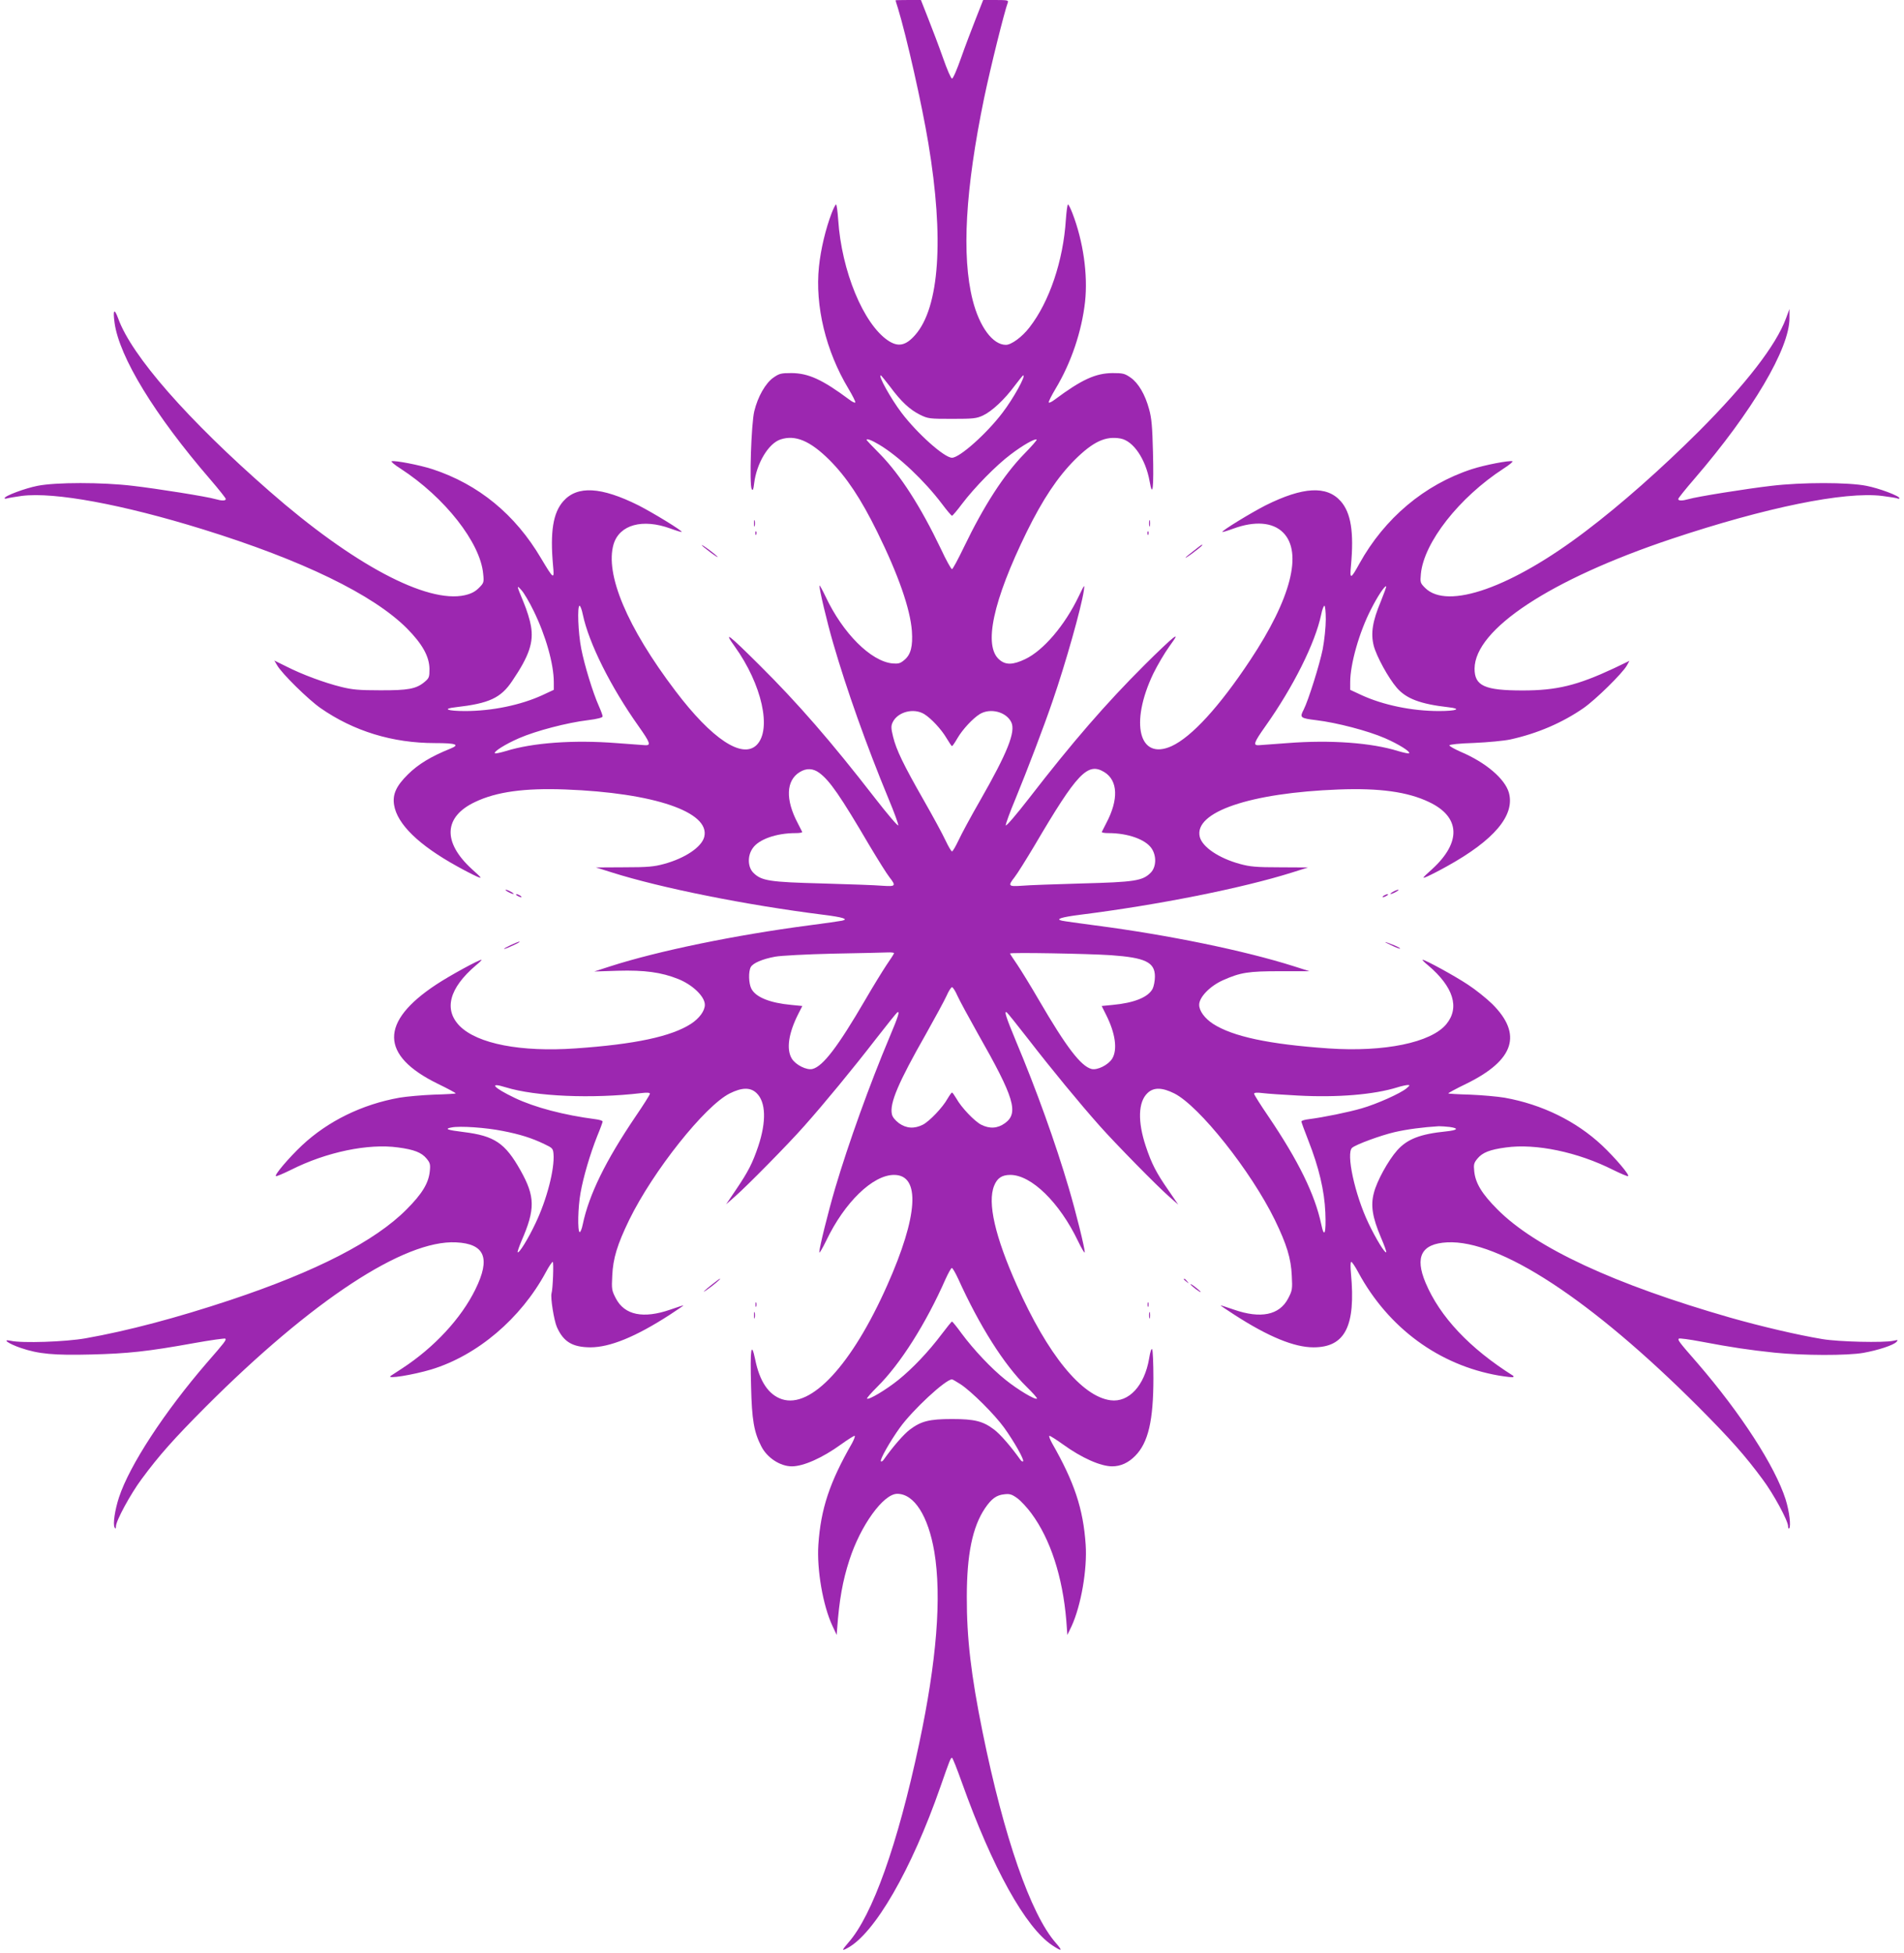 <?xml version="1.0" standalone="no"?>
<!DOCTYPE svg PUBLIC "-//W3C//DTD SVG 20010904//EN"
 "http://www.w3.org/TR/2001/REC-SVG-20010904/DTD/svg10.dtd">
<svg version="1.0" xmlns="http://www.w3.org/2000/svg"
 width="1248pt" height="1280pt" viewBox="0 0 1248 1280"
 preserveAspectRatio="xMidYMid meet">
<g transform="translate(0,1280) scale(0.1,-0.1)"
fill="#9c27b0" stroke="none">
<path d="M5870 12798 c0 -2 7 -25 16 -53 56 -184 156 -625 199 -884 104 -624
73 -1075 -86 -1256 -62 -71 -112 -81 -178 -37 -162 109 -305 456 -327 792 -4
55 -10 100 -14 100 -4 0 -17 -26 -29 -57 -39 -102 -71 -235 -83 -350 -27 -257
45 -554 193 -800 28 -47 48 -87 45 -91 -4 -3 -21 5 -39 19 -176 131 -267 173
-379 174 -69 0 -80 -3 -119 -30 -52 -37 -102 -125 -125 -220 -20 -82 -33 -481
-17 -510 8 -13 11 -5 16 36 16 133 94 263 173 289 97 32 194 -9 320 -134 113
-113 207 -255 313 -470 140 -284 217 -506 228 -651 7 -101 -7 -155 -49 -190
-27 -23 -39 -26 -78 -23 -142 14 -326 198 -439 439 -22 46 -40 78 -40 71 -1
-24 49 -236 90 -377 88 -303 217 -667 363 -1020 37 -88 65 -166 64 -174 -2 -8
-71 73 -154 180 -286 369 -505 621 -757 871 -203 202 -238 228 -161 121 178
-248 244 -544 144 -645 -94 -94 -294 38 -533 354 -317 418 -463 766 -405 962
39 127 189 169 373 102 38 -14 71 -24 73 -22 6 7 -187 125 -283 174 -245 122
-401 131 -493 27 -67 -76 -87 -200 -67 -422 9 -94 5 -92 -78 47 -170 289 -411
486 -712 585 -83 27 -247 59 -268 52 -6 -2 20 -24 58 -48 290 -188 524 -486
542 -690 6 -56 4 -60 -28 -92 -25 -25 -50 -38 -93 -48 -249 -55 -732 202
-1278 680 -538 470 -905 889 -993 1133 -26 71 -36 59 -24 -28 31 -224 262
-603 628 -1027 55 -64 101 -122 101 -127 0 -13 -26 -13 -68 -1 -53 16 -385 69
-542 87 -200 24 -505 24 -624 0 -82 -16 -216 -66 -216 -81 0 -4 8 -4 18 -1 10
3 53 10 95 16 214 27 661 -56 1187 -219 651 -202 1115 -427 1337 -649 101
-102 147 -184 148 -266 0 -54 -2 -60 -33 -86 -54 -45 -108 -55 -292 -54 -135
0 -181 4 -253 22 -110 27 -258 82 -360 134 l-79 39 19 -32 c30 -53 203 -223
283 -279 218 -152 473 -230 751 -230 137 0 166 -10 102 -36 -129 -52 -211
-102 -279 -169 -77 -76 -102 -131 -91 -200 20 -126 162 -264 414 -403 50 -28
109 -58 130 -67 35 -15 33 -11 -35 50 -192 176 -184 342 22 439 140 67 325 92
591 82 582 -22 952 -148 911 -311 -17 -66 -124 -139 -263 -177 -66 -18 -106
-22 -262 -22 l-185 -1 105 -33 c323 -102 877 -213 1384 -277 130 -16 170 -29
124 -39 -13 -3 -112 -17 -219 -31 -480 -63 -986 -167 -1300 -268 l-105 -34
155 5 c174 5 285 -10 395 -54 95 -38 175 -115 175 -169 0 -40 -36 -89 -91
-125 -129 -83 -366 -134 -757 -161 -358 -25 -641 30 -758 146 -107 108 -70
249 105 398 25 20 41 37 37 37 -18 0 -210 -105 -296 -162 -372 -245 -369 -465
8 -650 68 -33 122 -62 119 -64 -2 -2 -66 -6 -143 -8 -76 -3 -178 -12 -226 -20
-246 -44 -469 -154 -638 -312 -86 -81 -185 -197 -171 -202 5 -2 49 17 98 41
232 117 506 174 702 147 105 -14 154 -33 187 -73 23 -28 26 -38 21 -84 -8 -77
-50 -147 -152 -249 -206 -208 -593 -407 -1155 -594 -352 -117 -672 -202 -950
-251 -130 -23 -416 -33 -490 -16 -61 13 -13 -20 66 -47 117 -40 219 -49 460
-43 243 6 373 20 672 74 111 20 205 33 209 30 8 -8 -3 -23 -121 -158 -278
-322 -507 -672 -576 -882 -27 -82 -41 -177 -29 -197 7 -12 8 -10 9 7 0 36 95
211 167 308 115 156 211 264 422 476 697 697 1301 1094 1640 1077 189 -9 228
-103 127 -308 -93 -190 -270 -381 -480 -518 -39 -25 -73 -48 -75 -49 -33 -23
146 6 266 42 302 92 586 333 750 636 20 38 41 69 46 69 7 0 1 -177 -8 -206 -8
-27 16 -178 35 -221 43 -97 102 -132 219 -133 128 0 296 68 519 212 50 33 92
61 92 63 0 1 -39 -11 -87 -28 -176 -61 -299 -36 -356 73 -27 52 -29 60 -24
150 5 113 33 204 111 365 157 321 496 747 659 829 80 40 136 41 176 2 61 -58
65 -186 11 -348 -38 -112 -65 -165 -146 -285 l-65 -96 58 51 c79 69 351 345
454 462 131 147 321 378 467 567 74 95 138 175 143 178 19 12 7 -26 -50 -161
-131 -311 -270 -698 -356 -988 -48 -163 -105 -394 -105 -423 0 -10 20 24 45
75 120 252 306 432 445 432 175 0 158 -269 -45 -724 -231 -520 -498 -809 -690
-746 -87 29 -146 116 -175 260 -26 124 -34 74 -27 -178 5 -217 19 -298 67
-391 38 -75 124 -131 200 -131 76 0 200 55 323 144 43 31 83 56 88 56 6 0 -2
-21 -16 -48 -147 -256 -205 -430 -221 -665 -11 -163 30 -400 92 -532 l28 -60
3 40 c14 191 36 314 80 450 73 227 223 435 314 435 111 0 203 -145 243 -380
49 -295 16 -715 -100 -1260 -140 -658 -306 -1124 -464 -1302 -43 -50 -44 -56
-7 -36 179 94 421 513 611 1058 61 175 67 190 76 190 4 0 33 -73 65 -163 200
-560 417 -950 592 -1066 65 -43 71 -39 23 16 -164 187 -340 693 -480 1383 -75
370 -104 614 -103 885 0 278 37 458 119 580 43 63 75 87 128 92 34 4 48 0 84
-26 23 -17 65 -62 92 -99 125 -169 205 -415 229 -702 l7 -95 28 58 c62 136
103 371 92 534 -16 235 -74 409 -221 666 -14 26 -22 47 -16 47 5 0 45 -25 88
-56 123 -89 247 -144 323 -144 55 0 106 23 151 69 85 86 119 230 119 510 0 97
-4 182 -8 188 -5 8 -13 -16 -20 -60 -30 -178 -133 -290 -253 -274 -189 25
-412 299 -614 753 -143 320 -194 542 -149 653 20 50 51 71 106 71 138 0 323
-181 444 -434 24 -50 44 -83 44 -73 0 29 -57 260 -105 422 -86 292 -211 641
-346 962 -67 161 -79 201 -60 188 5 -3 69 -83 143 -178 146 -189 336 -420 467
-567 104 -117 375 -393 455 -463 l59 -52 -65 95 c-80 115 -110 174 -148 288
-54 162 -50 290 11 348 40 39 96 38 176 -2 163 -82 502 -508 659 -829 78 -161
106 -252 111 -365 5 -90 3 -98 -24 -150 -57 -109 -180 -134 -355 -73 -49 17
-88 29 -88 28 0 -2 42 -30 93 -63 220 -142 390 -212 516 -212 208 0 278 139
246 484 -4 44 -4 76 2 76 5 0 26 -31 46 -69 197 -364 529 -608 921 -676 49 -8
92 -13 94 -10 3 3 3 6 1 8 -286 180 -481 387 -575 610 -72 171 -27 256 141
265 343 18 944 -375 1646 -1077 211 -212 307 -320 422 -476 72 -96 167 -272
167 -307 0 -12 3 -18 7 -15 13 14 2 110 -23 190 -69 217 -293 564 -580 896
-119 136 -129 150 -120 158 3 4 70 -5 149 -20 201 -38 310 -54 479 -72 187
-19 476 -20 583 -1 94 17 193 49 215 71 13 14 11 15 -20 8 -63 -14 -359 -7
-465 11 -163 27 -401 83 -602 140 -763 219 -1279 459 -1528 710 -102 102 -144
172 -152 249 -5 46 -2 56 21 84 33 40 82 59 187 73 196 27 470 -30 702 -147
49 -24 93 -43 98 -41 14 5 -85 121 -171 202 -169 158 -392 268 -638 312 -48 8
-150 17 -226 20 -77 2 -141 6 -143 8 -3 2 51 31 119 64 314 154 369 324 168
523 -37 36 -109 94 -160 127 -86 57 -278 162 -296 162 -4 0 12 -17 37 -37 166
-141 208 -277 119 -385 -100 -121 -406 -184 -772 -159 -391 27 -628 78 -757
161 -55 36 -91 85 -91 125 0 50 71 123 156 161 115 51 166 59 373 59 l194 0
-104 33 c-322 102 -822 205 -1299 267 -107 14 -206 28 -219 31 -46 10 -6 23
119 39 516 65 1065 175 1389 277 l105 33 -185 1 c-156 0 -196 4 -262 22 -139
38 -246 111 -263 177 -41 163 329 289 911 311 266 10 451 -15 591 -82 206 -97
214 -263 22 -439 -68 -61 -70 -65 -35 -50 21 9 80 39 130 67 311 172 448 335
407 483 -26 91 -151 198 -316 268 -41 18 -74 37 -74 42 0 6 65 13 162 16 90 4
197 14 238 23 177 39 340 109 480 206 80 56 253 226 283 278 l17 31 -102 -49
c-240 -112 -374 -145 -598 -145 -249 0 -315 30 -315 143 2 259 498 585 1290
850 620 207 1135 312 1381 282 46 -6 91 -13 99 -16 8 -4 15 -3 15 1 0 15 -133
65 -216 81 -119 24 -424 24 -624 0 -157 -18 -489 -71 -542 -87 -42 -12 -68
-12 -68 1 0 5 48 65 106 132 380 441 625 856 623 1054 l0 59 -23 -62 c-65
-176 -262 -430 -570 -739 -248 -247 -510 -479 -741 -654 -486 -370 -908 -519
-1054 -373 -32 32 -33 36 -28 91 19 206 251 502 542 691 38 24 64 46 58 48
-20 7 -185 -25 -267 -52 -309 -101 -571 -321 -736 -619 -57 -104 -64 -105 -55
-12 20 218 0 345 -67 421 -92 104 -248 95 -493 -27 -96 -49 -289 -167 -283
-174 2 -2 35 8 73 22 140 51 257 42 325 -26 130 -130 52 -434 -216 -837 -202
-305 -384 -503 -515 -563 -213 -96 -275 150 -120 475 27 55 74 135 105 178 48
67 52 75 26 57 -17 -12 -102 -92 -188 -178 -253 -252 -473 -506 -756 -872 -83
-107 -152 -188 -154 -179 -1 8 27 86 64 174 78 190 186 473 243 640 85 246
189 614 205 725 6 43 5 42 -33 -37 -92 -192 -232 -356 -352 -413 -80 -38 -127
-39 -168 -4 -107 89 -44 384 179 839 105 213 201 357 314 471 121 120 202 158
301 140 84 -16 164 -135 190 -280 20 -115 28 -45 22 192 -4 164 -9 222 -25
279 -26 97 -70 172 -121 208 -39 27 -50 30 -119 30 -112 -1 -203 -43 -379
-174 -18 -14 -35 -22 -39 -19 -3 4 17 44 45 91 102 170 171 374 193 570 19
178 -12 396 -83 580 -12 31 -25 57 -29 57 -4 0 -10 -45 -14 -100 -17 -269
-108 -538 -238 -705 -48 -63 -119 -115 -155 -115 -86 0 -173 117 -218 294 -73
289 -48 725 75 1322 43 206 133 567 156 629 5 13 -7 15 -78 15 l-84 0 -48
-122 c-27 -68 -71 -184 -97 -258 -26 -74 -52 -135 -59 -135 -7 0 -33 61 -59
135 -26 74 -70 190 -97 258 l-48 122 -83 0 c-46 0 -83 -1 -83 -2z m-36 -2532
c74 -100 130 -151 196 -184 53 -26 62 -27 210 -27 138 0 160 2 203 22 58 27
142 105 208 195 28 37 53 68 56 68 19 0 -64 -151 -136 -245 -103 -136 -281
-295 -331 -295 -50 0 -228 159 -331 295 -71 94 -155 245 -136 245 3 0 30 -34
61 -74z m-70 -381 c128 -77 295 -235 410 -387 32 -43 62 -78 66 -78 4 0 34 35
66 78 81 107 224 253 319 324 80 61 160 106 170 97 3 -3 -35 -46 -83 -95 -133
-137 -263 -338 -394 -610 -38 -79 -73 -144 -78 -144 -6 0 -39 60 -73 133 -131
274 -265 484 -399 621 -49 49 -88 91 -88 93 0 11 34 -2 84 -32z m-2266 -1089
c79 -161 132 -348 132 -468 l0 -49 -73 -34 c-143 -66 -332 -105 -509 -105
-117 0 -152 15 -61 25 219 25 296 60 371 173 111 164 141 253 122 360 -6 37
-27 105 -47 152 -48 116 -49 120 -14 81 16 -18 52 -79 79 -135z m5553 63 c-55
-131 -67 -209 -47 -290 18 -70 96 -212 151 -276 62 -72 154 -107 338 -128 91
-10 56 -25 -61 -25 -177 0 -366 39 -509 105 l-73 34 0 49 c0 120 59 328 136
478 44 87 92 159 100 151 2 -2 -14 -46 -35 -98z m-5231 -86 c39 -187 183 -475
366 -733 75 -106 82 -126 44 -124 -14 1 -99 7 -190 14 -281 22 -550 2 -723
-52 -37 -11 -70 -18 -73 -15 -11 10 68 60 158 99 110 48 316 102 451 118 64 8
97 17 97 25 0 7 -11 37 -24 66 -41 92 -95 270 -116 377 -21 106 -27 282 -11
282 5 0 15 -26 21 -57z m4870 -32 c0 -50 -9 -137 -20 -195 -20 -100 -94 -336
-125 -397 -27 -52 -23 -56 83 -69 134 -16 340 -70 450 -118 90 -39 169 -89
158 -99 -3 -3 -36 4 -73 15 -173 54 -442 74 -723 52 -91 -7 -176 -13 -190 -14
-38 -2 -31 18 44 124 183 258 327 546 366 733 6 31 16 57 21 57 5 0 9 -40 9
-89z m-2632 -621 c45 -28 112 -99 147 -159 17 -28 32 -51 35 -51 3 0 19 23 35
51 35 60 102 131 147 159 69 42 174 15 207 -54 29 -62 -25 -198 -204 -511 -60
-104 -124 -223 -142 -262 -19 -40 -38 -73 -43 -73 -5 0 -24 33 -43 73 -18 39
-82 157 -142 262 -133 233 -180 330 -201 416 -14 57 -14 71 -3 95 33 69 138
96 207 54z m-688 -385 c69 -51 138 -151 330 -478 55 -92 113 -185 130 -206 45
-58 41 -62 -47 -56 -43 4 -220 10 -393 15 -346 9 -399 17 -452 70 -37 37 -40
110 -5 160 39 59 155 100 281 100 26 0 46 3 44 8 -2 4 -15 30 -29 57 -82 155
-77 280 13 335 44 27 87 25 128 -5z m1868 5 c90 -55 95 -180 13 -335 -14 -27
-27 -53 -29 -57 -2 -5 18 -8 44 -8 126 0 242 -41 282 -100 34 -50 31 -123 -6
-160 -53 -53 -106 -61 -452 -70 -173 -5 -350 -11 -392 -15 -89 -6 -93 -2 -48
56 17 21 75 114 130 206 281 478 349 549 458 483z m-1378 -1187 c0 -4 -22 -38
-49 -77 -26 -39 -90 -143 -141 -231 -178 -305 -276 -434 -345 -451 -38 -9
-110 27 -135 68 -37 61 -22 166 43 294 l26 51 -72 7 c-140 13 -233 50 -262
106 -18 34 -20 113 -4 142 14 26 77 53 159 68 36 7 207 16 380 20 173 3 334 7
358 8 23 1 42 -1 42 -5z m1420 -13 c227 -16 290 -46 290 -140 0 -28 -7 -64
-15 -80 -29 -56 -122 -93 -262 -106 l-72 -7 28 -56 c62 -122 77 -230 41 -289
-25 -41 -97 -77 -135 -68 -70 18 -165 142 -345 451 -51 88 -115 192 -141 231
-27 39 -49 73 -49 75 0 8 510 -1 660 -11z m-1004 -267 c14 -31 75 -143 135
-250 237 -416 268 -518 176 -584 -48 -35 -100 -38 -156 -10 -44 23 -130 113
-162 171 -13 22 -26 40 -29 40 -3 0 -16 -18 -29 -40 -32 -58 -118 -148 -162
-171 -56 -28 -108 -25 -157 10 -25 19 -43 41 -46 59 -16 71 42 207 223 525 60
107 121 219 135 250 14 32 30 57 36 57 6 0 22 -25 36 -57z m-2961 -599 c194
-60 565 -76 888 -38 38 5 57 3 57 -4 0 -6 -42 -73 -94 -149 -197 -291 -305
-512 -346 -706 -6 -31 -16 -55 -21 -52 -14 9 -11 162 6 256 18 104 63 256 109
372 20 48 36 92 36 97 0 5 -21 12 -47 15 -208 27 -397 77 -528 139 -142 68
-175 106 -60 70z m5905 -6 c-40 -34 -197 -104 -295 -132 -86 -25 -246 -58
-347 -71 -27 -3 -48 -10 -48 -15 0 -4 20 -60 45 -123 70 -178 106 -330 112
-473 6 -137 -7 -174 -27 -77 -41 194 -149 415 -346 706 -52 76 -94 143 -94
149 0 7 19 9 57 4 32 -4 135 -11 231 -16 259 -14 498 6 652 54 25 8 54 14 65
15 18 0 18 -1 -5 -21z m-5925 -280 c113 -22 190 -46 273 -86 53 -25 57 -29 60
-65 8 -98 -44 -300 -118 -454 -48 -102 -108 -199 -117 -190 -2 3 9 36 25 74
91 208 90 291 -6 462 -101 180 -171 227 -374 252 -107 13 -128 21 -78 30 55
11 226 -1 335 -23z m6208 26 c62 -9 51 -21 -25 -29 -169 -17 -254 -50 -320
-124 -58 -65 -134 -202 -153 -280 -22 -82 -9 -160 46 -290 22 -51 38 -95 35
-98 -8 -9 -68 89 -116 190 -90 188 -149 461 -107 495 26 22 187 81 277 102 81
19 190 33 291 39 14 0 47 -2 72 -5z m-3222 -996 c139 -307 300 -562 447 -706
41 -40 72 -75 69 -78 -10 -11 -124 57 -205 122 -94 75 -209 197 -290 306 -31
43 -59 77 -62 77 -3 0 -33 -37 -67 -82 -87 -116 -192 -226 -285 -301 -81 -65
-195 -133 -205 -122 -3 3 28 38 68 78 150 148 319 415 447 706 18 39 36 72 41
72 5 0 24 -33 42 -72z m15 -690 c74 -49 223 -198 286 -285 66 -92 133 -211
124 -220 -4 -4 -13 2 -20 13 -59 83 -129 164 -170 195 -73 55 -127 69 -276 69
-149 0 -203 -14 -276 -69 -41 -31 -111 -112 -170 -195 -7 -11 -16 -17 -20 -13
-9 9 58 128 124 220 84 117 300 317 342 317 4 0 29 -15 56 -32z"/>
<path d="M4942 9370 c0 -19 2 -27 5 -17 2 9 2 25 0 35 -3 9 -5 1 -5 -18z"/>
<path d="M7532 9370 c0 -19 2 -27 5 -17 2 9 2 25 0 35 -3 9 -5 1 -5 -18z"/>
<path d="M4951 9304 c0 -11 3 -14 6 -6 3 7 2 16 -1 19 -3 4 -6 -2 -5 -13z"/>
<path d="M7521 9304 c0 -11 3 -14 6 -6 3 7 2 16 -1 19 -3 4 -6 -2 -5 -13z"/>
<path d="M4600 9227 c0 -3 26 -24 58 -48 31 -23 52 -36 45 -28 -14 17 -103 83
-103 76z"/>
<path d="M7823 9189 c-29 -22 -53 -42 -53 -45 0 -2 25 14 55 37 48 36 62 49
53 49 -2 0 -27 -18 -55 -41z"/>
<path d="M3330 6955 c14 -8 30 -14 35 -14 6 0 -1 6 -15 14 -14 8 -29 14 -35
14 -5 0 1 -6 15 -14z"/>
<path d="M9130 6955 c-14 -8 -20 -14 -15 -14 6 0 21 6 35 14 14 8 21 14 15 14
-5 0 -21 -6 -35 -14z"/>
<path d="M3390 6930 c8 -5 20 -10 25 -10 6 0 3 5 -5 10 -8 5 -19 10 -25 10 -5
0 -3 -5 5 -10z"/>
<path d="M9070 6930 c-8 -5 -10 -10 -5 -10 6 0 17 5 25 10 8 5 11 10 5 10 -5
0 -17 -5 -25 -10z"/>
<path d="M3345 6605 c-27 -13 -45 -23 -40 -24 6 0 33 11 60 24 28 13 46 23 40
24 -5 0 -32 -11 -60 -24z"/>
<path d="M9119 6605 c29 -14 55 -24 58 -22 2 3 -15 12 -39 22 -69 28 -78 27
-19 0z"/>
<path d="M4670 4384 c-55 -43 -76 -65 -35 -36 40 28 91 71 85 72 -3 0 -25 -16
-50 -36z"/>
<path d="M7760 4416 c0 -2 8 -10 18 -17 15 -13 16 -12 3 4 -13 16 -21 21 -21
13z"/>
<path d="M7804 4382 c8 -13 66 -56 66 -49 0 3 -17 17 -37 33 -20 15 -33 23
-29 16z"/>
<path d="M4952 4250 c0 -14 2 -19 5 -12 2 6 2 18 0 25 -3 6 -5 1 -5 -13z"/>
<path d="M7522 4250 c0 -14 2 -19 5 -12 2 6 2 18 0 25 -3 6 -5 1 -5 -13z"/>
<path d="M4942 4180 c0 -19 2 -27 5 -17 2 9 2 25 0 35 -3 9 -5 1 -5 -18z"/>
<path d="M7532 4180 c0 -19 2 -27 5 -17 2 9 2 25 0 35 -3 9 -5 1 -5 -18z"/>
</g>
</svg>
